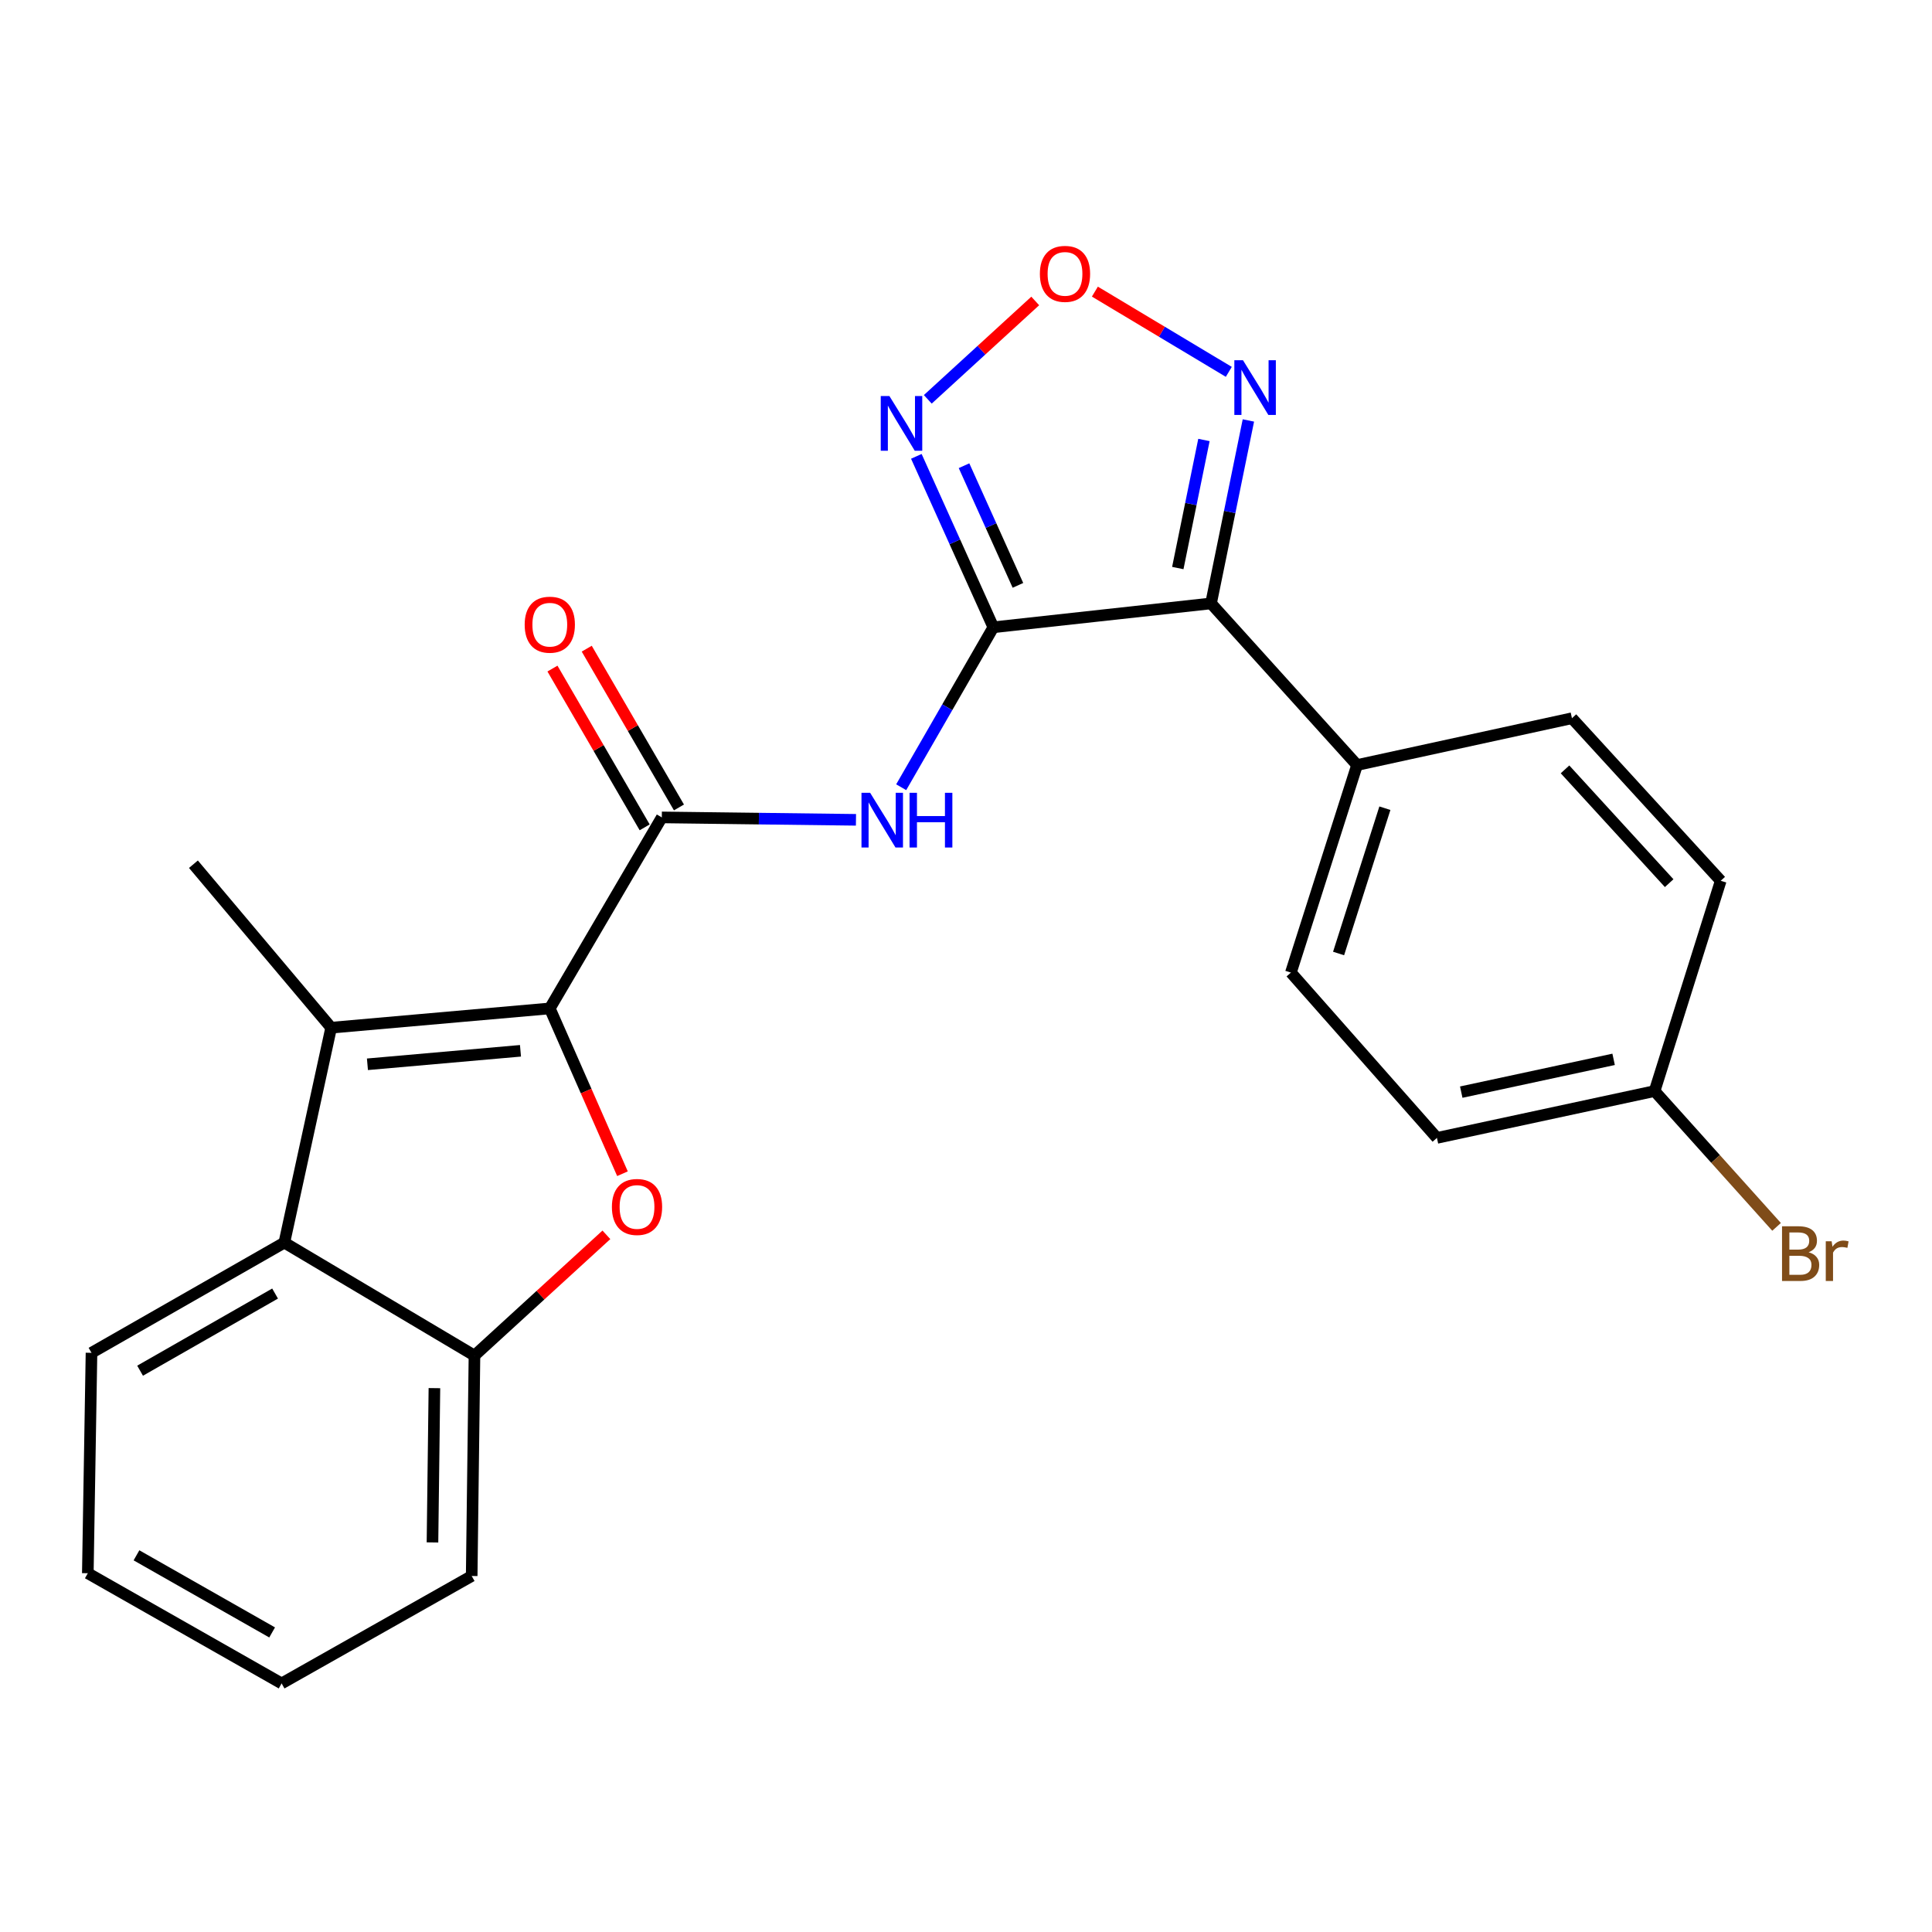 <?xml version='1.0' encoding='iso-8859-1'?>
<svg version='1.1' baseProfile='full'
              xmlns='http://www.w3.org/2000/svg'
                      xmlns:rdkit='http://www.rdkit.org/xml'
                      xmlns:xlink='http://www.w3.org/1999/xlink'
                  xml:space='preserve'
width='1000px' height='1000px' viewBox='0 0 1000 1000'>
<!-- END OF HEADER -->
<rect style='opacity:1.0;fill:#FFFFFF;stroke:none' width='1000' height='1000' x='0' y='0'> </rect>
<path class='bond-1' d='M 514.153,324.681 L 626.828,312.326' style='fill:none;fill-rule:evenodd;stroke:#000000;stroke-width:6px;stroke-linecap:butt;stroke-linejoin:miter;stroke-opacity:1' />
<path class='bond-5' d='M 514.153,324.681 L 490.305,366.076' style='fill:none;fill-rule:evenodd;stroke:#000000;stroke-width:6px;stroke-linecap:butt;stroke-linejoin:miter;stroke-opacity:1' />
<path class='bond-5' d='M 490.305,366.076 L 466.458,407.471' style='fill:none;fill-rule:evenodd;stroke:#0000FF;stroke-width:6px;stroke-linecap:butt;stroke-linejoin:miter;stroke-opacity:1' />
<path class='bond-6' d='M 514.153,324.681 L 494.224,280.444' style='fill:none;fill-rule:evenodd;stroke:#000000;stroke-width:6px;stroke-linecap:butt;stroke-linejoin:miter;stroke-opacity:1' />
<path class='bond-6' d='M 494.224,280.444 L 474.296,236.206' style='fill:none;fill-rule:evenodd;stroke:#0000FF;stroke-width:6px;stroke-linecap:butt;stroke-linejoin:miter;stroke-opacity:1' />
<path class='bond-6' d='M 526.879,302.984 L 512.93,272.017' style='fill:none;fill-rule:evenodd;stroke:#000000;stroke-width:6px;stroke-linecap:butt;stroke-linejoin:miter;stroke-opacity:1' />
<path class='bond-6' d='M 512.93,272.017 L 498.98,241.051' style='fill:none;fill-rule:evenodd;stroke:#0000FF;stroke-width:6px;stroke-linecap:butt;stroke-linejoin:miter;stroke-opacity:1' />
<path class='bond-0' d='M 284.573,521.96 L 342.552,423.087' style='fill:none;fill-rule:evenodd;stroke:#000000;stroke-width:6px;stroke-linecap:butt;stroke-linejoin:miter;stroke-opacity:1' />
<path class='bond-2' d='M 284.573,521.96 L 303.382,564.738' style='fill:none;fill-rule:evenodd;stroke:#000000;stroke-width:6px;stroke-linecap:butt;stroke-linejoin:miter;stroke-opacity:1' />
<path class='bond-2' d='M 303.382,564.738 L 322.19,607.516' style='fill:none;fill-rule:evenodd;stroke:#FF0000;stroke-width:6px;stroke-linecap:butt;stroke-linejoin:miter;stroke-opacity:1' />
<path class='bond-3' d='M 284.573,521.96 L 171.408,531.933' style='fill:none;fill-rule:evenodd;stroke:#000000;stroke-width:6px;stroke-linecap:butt;stroke-linejoin:miter;stroke-opacity:1' />
<path class='bond-3' d='M 269.4,543.892 L 190.184,550.873' style='fill:none;fill-rule:evenodd;stroke:#000000;stroke-width:6px;stroke-linecap:butt;stroke-linejoin:miter;stroke-opacity:1' />
<path class='bond-7' d='M 626.828,312.326 L 636.495,264.978' style='fill:none;fill-rule:evenodd;stroke:#000000;stroke-width:6px;stroke-linecap:butt;stroke-linejoin:miter;stroke-opacity:1' />
<path class='bond-7' d='M 636.495,264.978 L 646.162,217.63' style='fill:none;fill-rule:evenodd;stroke:#0000FF;stroke-width:6px;stroke-linecap:butt;stroke-linejoin:miter;stroke-opacity:1' />
<path class='bond-7' d='M 609.627,294.018 L 616.394,260.874' style='fill:none;fill-rule:evenodd;stroke:#000000;stroke-width:6px;stroke-linecap:butt;stroke-linejoin:miter;stroke-opacity:1' />
<path class='bond-7' d='M 616.394,260.874 L 623.161,227.731' style='fill:none;fill-rule:evenodd;stroke:#0000FF;stroke-width:6px;stroke-linecap:butt;stroke-linejoin:miter;stroke-opacity:1' />
<path class='bond-11' d='M 626.828,312.326 L 702.405,395.984' style='fill:none;fill-rule:evenodd;stroke:#000000;stroke-width:6px;stroke-linecap:butt;stroke-linejoin:miter;stroke-opacity:1' />
<path class='bond-10' d='M 313.868,639.147 L 279.725,670.394' style='fill:none;fill-rule:evenodd;stroke:#FF0000;stroke-width:6px;stroke-linecap:butt;stroke-linejoin:miter;stroke-opacity:1' />
<path class='bond-10' d='M 279.725,670.394 L 245.583,701.641' style='fill:none;fill-rule:evenodd;stroke:#000000;stroke-width:6px;stroke-linecap:butt;stroke-linejoin:miter;stroke-opacity:1' />
<path class='bond-9' d='M 171.408,531.933 L 147.177,643.172' style='fill:none;fill-rule:evenodd;stroke:#000000;stroke-width:6px;stroke-linecap:butt;stroke-linejoin:miter;stroke-opacity:1' />
<path class='bond-16' d='M 171.408,531.933 L 100.117,447.318' style='fill:none;fill-rule:evenodd;stroke:#000000;stroke-width:6px;stroke-linecap:butt;stroke-linejoin:miter;stroke-opacity:1' />
<path class='bond-4' d='M 342.552,423.087 L 392.801,423.715' style='fill:none;fill-rule:evenodd;stroke:#000000;stroke-width:6px;stroke-linecap:butt;stroke-linejoin:miter;stroke-opacity:1' />
<path class='bond-4' d='M 392.801,423.715 L 443.049,424.342' style='fill:none;fill-rule:evenodd;stroke:#0000FF;stroke-width:6px;stroke-linecap:butt;stroke-linejoin:miter;stroke-opacity:1' />
<path class='bond-12' d='M 351.423,417.935 L 327.557,376.843' style='fill:none;fill-rule:evenodd;stroke:#000000;stroke-width:6px;stroke-linecap:butt;stroke-linejoin:miter;stroke-opacity:1' />
<path class='bond-12' d='M 327.557,376.843 L 303.692,335.751' style='fill:none;fill-rule:evenodd;stroke:#FF0000;stroke-width:6px;stroke-linecap:butt;stroke-linejoin:miter;stroke-opacity:1' />
<path class='bond-12' d='M 333.682,428.239 L 309.817,387.147' style='fill:none;fill-rule:evenodd;stroke:#000000;stroke-width:6px;stroke-linecap:butt;stroke-linejoin:miter;stroke-opacity:1' />
<path class='bond-12' d='M 309.817,387.147 L 285.952,346.054' style='fill:none;fill-rule:evenodd;stroke:#FF0000;stroke-width:6px;stroke-linecap:butt;stroke-linejoin:miter;stroke-opacity:1' />
<path class='bond-8' d='M 480.222,206.693 L 508.028,181.236' style='fill:none;fill-rule:evenodd;stroke:#0000FF;stroke-width:6px;stroke-linecap:butt;stroke-linejoin:miter;stroke-opacity:1' />
<path class='bond-8' d='M 508.028,181.236 L 535.833,155.778' style='fill:none;fill-rule:evenodd;stroke:#FF0000;stroke-width:6px;stroke-linecap:butt;stroke-linejoin:miter;stroke-opacity:1' />
<path class='bond-24' d='M 636.027,192.468 L 601.369,171.704' style='fill:none;fill-rule:evenodd;stroke:#0000FF;stroke-width:6px;stroke-linecap:butt;stroke-linejoin:miter;stroke-opacity:1' />
<path class='bond-24' d='M 601.369,171.704 L 566.711,150.941' style='fill:none;fill-rule:evenodd;stroke:#FF0000;stroke-width:6px;stroke-linecap:butt;stroke-linejoin:miter;stroke-opacity:1' />
<path class='bond-20' d='M 147.177,643.172 L 47.358,700.217' style='fill:none;fill-rule:evenodd;stroke:#000000;stroke-width:6px;stroke-linecap:butt;stroke-linejoin:miter;stroke-opacity:1' />
<path class='bond-20' d='M 142.383,669.541 L 72.51,709.472' style='fill:none;fill-rule:evenodd;stroke:#000000;stroke-width:6px;stroke-linecap:butt;stroke-linejoin:miter;stroke-opacity:1' />
<path class='bond-26' d='M 147.177,643.172 L 245.583,701.641' style='fill:none;fill-rule:evenodd;stroke:#000000;stroke-width:6px;stroke-linecap:butt;stroke-linejoin:miter;stroke-opacity:1' />
<path class='bond-21' d='M 245.583,701.641 L 244.147,815.73' style='fill:none;fill-rule:evenodd;stroke:#000000;stroke-width:6px;stroke-linecap:butt;stroke-linejoin:miter;stroke-opacity:1' />
<path class='bond-21' d='M 224.853,718.496 L 223.848,798.358' style='fill:none;fill-rule:evenodd;stroke:#000000;stroke-width:6px;stroke-linecap:butt;stroke-linejoin:miter;stroke-opacity:1' />
<path class='bond-13' d='M 702.405,395.984 L 668.167,503.416' style='fill:none;fill-rule:evenodd;stroke:#000000;stroke-width:6px;stroke-linecap:butt;stroke-linejoin:miter;stroke-opacity:1' />
<path class='bond-13' d='M 716.816,418.328 L 692.849,493.531' style='fill:none;fill-rule:evenodd;stroke:#000000;stroke-width:6px;stroke-linecap:butt;stroke-linejoin:miter;stroke-opacity:1' />
<path class='bond-14' d='M 702.405,395.984 L 813.633,371.753' style='fill:none;fill-rule:evenodd;stroke:#000000;stroke-width:6px;stroke-linecap:butt;stroke-linejoin:miter;stroke-opacity:1' />
<path class='bond-18' d='M 668.167,503.416 L 743.755,588.977' style='fill:none;fill-rule:evenodd;stroke:#000000;stroke-width:6px;stroke-linecap:butt;stroke-linejoin:miter;stroke-opacity:1' />
<path class='bond-17' d='M 813.633,371.753 L 890.645,455.889' style='fill:none;fill-rule:evenodd;stroke:#000000;stroke-width:6px;stroke-linecap:butt;stroke-linejoin:miter;stroke-opacity:1' />
<path class='bond-17' d='M 810.051,398.225 L 863.96,457.12' style='fill:none;fill-rule:evenodd;stroke:#000000;stroke-width:6px;stroke-linecap:butt;stroke-linejoin:miter;stroke-opacity:1' />
<path class='bond-15' d='M 856.419,564.735 L 890.645,455.889' style='fill:none;fill-rule:evenodd;stroke:#000000;stroke-width:6px;stroke-linecap:butt;stroke-linejoin:miter;stroke-opacity:1' />
<path class='bond-19' d='M 856.419,564.735 L 887.983,599.879' style='fill:none;fill-rule:evenodd;stroke:#000000;stroke-width:6px;stroke-linecap:butt;stroke-linejoin:miter;stroke-opacity:1' />
<path class='bond-19' d='M 887.983,599.879 L 919.548,635.023' style='fill:none;fill-rule:evenodd;stroke:#7F4C19;stroke-width:6px;stroke-linecap:butt;stroke-linejoin:miter;stroke-opacity:1' />
<path class='bond-25' d='M 856.419,564.735 L 743.755,588.977' style='fill:none;fill-rule:evenodd;stroke:#000000;stroke-width:6px;stroke-linecap:butt;stroke-linejoin:miter;stroke-opacity:1' />
<path class='bond-25' d='M 835.204,548.315 L 756.339,565.285' style='fill:none;fill-rule:evenodd;stroke:#000000;stroke-width:6px;stroke-linecap:butt;stroke-linejoin:miter;stroke-opacity:1' />
<path class='bond-22' d='M 47.358,700.217 L 45.455,814.305' style='fill:none;fill-rule:evenodd;stroke:#000000;stroke-width:6px;stroke-linecap:butt;stroke-linejoin:miter;stroke-opacity:1' />
<path class='bond-23' d='M 244.147,815.73 L 145.764,871.338' style='fill:none;fill-rule:evenodd;stroke:#000000;stroke-width:6px;stroke-linecap:butt;stroke-linejoin:miter;stroke-opacity:1' />
<path class='bond-27' d='M 45.455,814.305 L 145.764,871.338' style='fill:none;fill-rule:evenodd;stroke:#000000;stroke-width:6px;stroke-linecap:butt;stroke-linejoin:miter;stroke-opacity:1' />
<path class='bond-27' d='M 70.641,805.026 L 140.857,844.949' style='fill:none;fill-rule:evenodd;stroke:#000000;stroke-width:6px;stroke-linecap:butt;stroke-linejoin:miter;stroke-opacity:1' />
<path  class='atom-3' d='M 316.719 624.72
Q 316.719 617.92, 320.079 614.12
Q 323.439 610.32, 329.719 610.32
Q 335.999 610.32, 339.359 614.12
Q 342.719 617.92, 342.719 624.72
Q 342.719 631.6, 339.319 635.52
Q 335.919 639.4, 329.719 639.4
Q 323.479 639.4, 320.079 635.52
Q 316.719 631.64, 316.719 624.72
M 329.719 636.2
Q 334.039 636.2, 336.359 633.32
Q 338.719 630.4, 338.719 624.72
Q 338.719 619.16, 336.359 616.36
Q 334.039 613.52, 329.719 613.52
Q 325.399 613.52, 323.039 616.32
Q 320.719 619.12, 320.719 624.72
Q 320.719 630.44, 323.039 633.32
Q 325.399 636.2, 329.719 636.2
' fill='#FF0000'/>
<path  class='atom-6' d='M 450.381 410.352
L 459.661 425.352
Q 460.581 426.832, 462.061 429.512
Q 463.541 432.192, 463.621 432.352
L 463.621 410.352
L 467.381 410.352
L 467.381 438.672
L 463.501 438.672
L 453.541 422.272
Q 452.381 420.352, 451.141 418.152
Q 449.941 415.952, 449.581 415.272
L 449.581 438.672
L 445.901 438.672
L 445.901 410.352
L 450.381 410.352
' fill='#0000FF'/>
<path  class='atom-6' d='M 470.781 410.352
L 474.621 410.352
L 474.621 422.392
L 489.101 422.392
L 489.101 410.352
L 492.941 410.352
L 492.941 438.672
L 489.101 438.672
L 489.101 425.592
L 474.621 425.592
L 474.621 438.672
L 470.781 438.672
L 470.781 410.352
' fill='#0000FF'/>
<path  class='atom-7' d='M 460.354 204.992
L 469.634 219.992
Q 470.554 221.472, 472.034 224.152
Q 473.514 226.832, 473.594 226.992
L 473.594 204.992
L 477.354 204.992
L 477.354 233.312
L 473.474 233.312
L 463.514 216.912
Q 462.354 214.992, 461.114 212.792
Q 459.914 210.592, 459.554 209.912
L 459.554 233.312
L 455.874 233.312
L 455.874 204.992
L 460.354 204.992
' fill='#0000FF'/>
<path  class='atom-8' d='M 643.374 186.46
L 652.654 201.46
Q 653.574 202.94, 655.054 205.62
Q 656.534 208.3, 656.614 208.46
L 656.614 186.46
L 660.374 186.46
L 660.374 214.78
L 656.494 214.78
L 646.534 198.38
Q 645.374 196.46, 644.134 194.26
Q 642.934 192.06, 642.574 191.38
L 642.574 214.78
L 638.894 214.78
L 638.894 186.46
L 643.374 186.46
' fill='#0000FF'/>
<path  class='atom-9' d='M 538.24 141.752
Q 538.24 134.952, 541.6 131.152
Q 544.96 127.352, 551.24 127.352
Q 557.52 127.352, 560.88 131.152
Q 564.24 134.952, 564.24 141.752
Q 564.24 148.632, 560.84 152.552
Q 557.44 156.432, 551.24 156.432
Q 545 156.432, 541.6 152.552
Q 538.24 148.672, 538.24 141.752
M 551.24 153.232
Q 555.56 153.232, 557.88 150.352
Q 560.24 147.432, 560.24 141.752
Q 560.24 136.192, 557.88 133.392
Q 555.56 130.552, 551.24 130.552
Q 546.92 130.552, 544.56 133.352
Q 542.24 136.152, 542.24 141.752
Q 542.24 147.472, 544.56 150.352
Q 546.92 153.232, 551.24 153.232
' fill='#FF0000'/>
<path  class='atom-13' d='M 271.573 323.337
Q 271.573 316.537, 274.933 312.737
Q 278.293 308.937, 284.573 308.937
Q 290.853 308.937, 294.213 312.737
Q 297.573 316.537, 297.573 323.337
Q 297.573 330.217, 294.173 334.137
Q 290.773 338.017, 284.573 338.017
Q 278.333 338.017, 274.933 334.137
Q 271.573 330.257, 271.573 323.337
M 284.573 334.817
Q 288.893 334.817, 291.213 331.937
Q 293.573 329.017, 293.573 323.337
Q 293.573 317.777, 291.213 314.977
Q 288.893 312.137, 284.573 312.137
Q 280.253 312.137, 277.893 314.937
Q 275.573 317.737, 275.573 323.337
Q 275.573 329.057, 277.893 331.937
Q 280.253 334.817, 284.573 334.817
' fill='#FF0000'/>
<path  class='atom-20' d='M 936.135 648.162
Q 938.855 648.922, 940.215 650.602
Q 941.615 652.242, 941.615 654.682
Q 941.615 658.602, 939.095 660.842
Q 936.615 663.042, 931.895 663.042
L 922.375 663.042
L 922.375 634.722
L 930.735 634.722
Q 935.575 634.722, 938.015 636.682
Q 940.455 638.642, 940.455 642.242
Q 940.455 646.522, 936.135 648.162
M 926.175 637.922
L 926.175 646.802
L 930.735 646.802
Q 933.535 646.802, 934.975 645.682
Q 936.455 644.522, 936.455 642.242
Q 936.455 637.922, 930.735 637.922
L 926.175 637.922
M 931.895 659.842
Q 934.655 659.842, 936.135 658.522
Q 937.615 657.202, 937.615 654.682
Q 937.615 652.362, 935.975 651.202
Q 934.375 650.002, 931.295 650.002
L 926.175 650.002
L 926.175 659.842
L 931.895 659.842
' fill='#7F4C19'/>
<path  class='atom-20' d='M 948.055 642.482
L 948.495 645.322
Q 950.655 642.122, 954.175 642.122
Q 955.295 642.122, 956.815 642.522
L 956.215 645.882
Q 954.495 645.482, 953.535 645.482
Q 951.855 645.482, 950.735 646.162
Q 949.655 646.802, 948.775 648.362
L 948.775 663.042
L 945.015 663.042
L 945.015 642.482
L 948.055 642.482
' fill='#7F4C19'/>
</svg>
